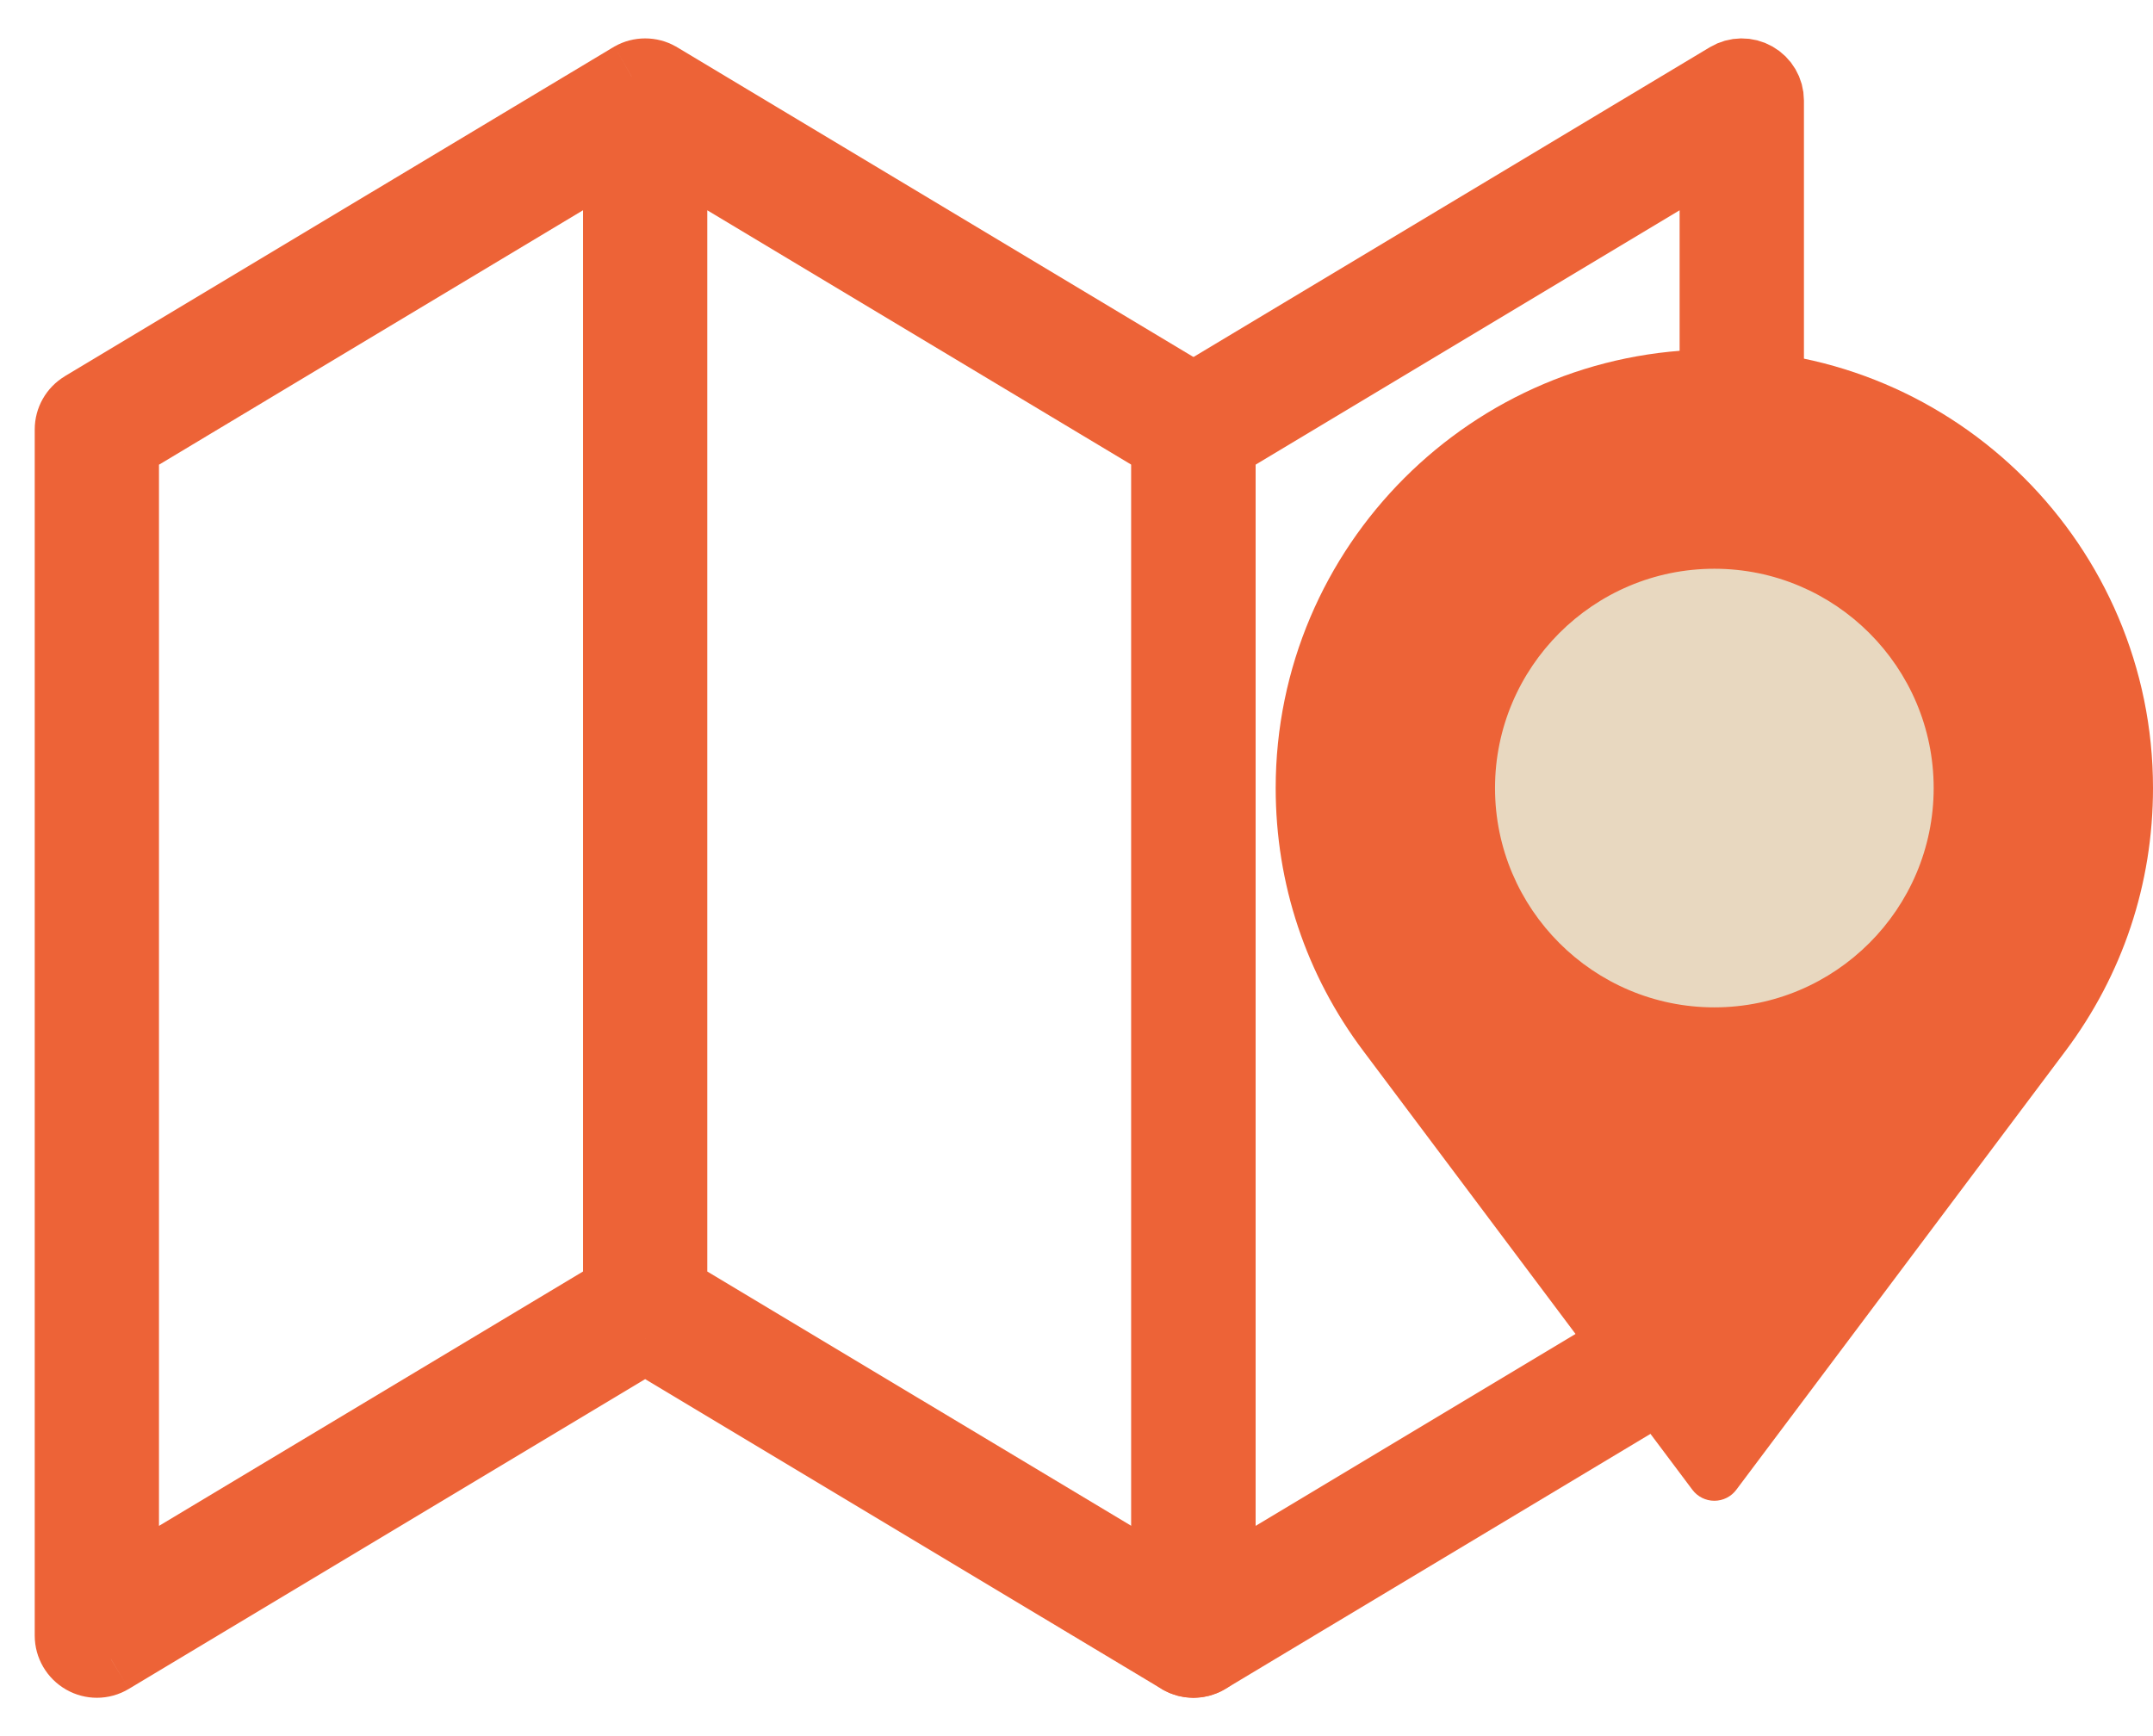 <svg width="31" height="25" viewBox="0 0 31 25" fill="none" xmlns="http://www.w3.org/2000/svg">
<path d="M17.184 23.948C17.117 23.948 17.05 23.93 16.99 23.896C16.866 23.826 16.79 23.695 16.79 23.553V6.184C16.79 6.046 16.862 5.917 16.981 5.846L24.876 1.109C24.998 1.036 25.15 1.034 25.273 1.104C25.397 1.174 25.474 1.305 25.474 1.447V18.816C25.474 18.955 25.401 19.083 25.282 19.154L17.387 23.891C17.325 23.929 17.255 23.948 17.184 23.948ZM17.579 6.408V22.856L24.684 18.593V2.145L17.579 6.408Z" fill="#ED6337"/>
<path d="M25.079 18.816H25.08M17.184 23.948C17.117 23.948 17.05 23.93 16.99 23.896C16.866 23.826 16.79 23.695 16.79 23.553V6.184C16.79 6.046 16.862 5.917 16.981 5.846L24.876 1.109C24.998 1.036 25.15 1.034 25.273 1.104C25.397 1.174 25.474 1.305 25.474 1.447V18.816C25.474 18.955 25.401 19.083 25.282 19.154L17.387 23.891C17.325 23.929 17.255 23.948 17.184 23.948ZM17.579 6.408V22.856L24.684 18.593V2.145L17.579 6.408Z" stroke="#ED6337"/>
<path fill-rule="evenodd" clip-rule="evenodd" d="M1.2 23.896C1.261 23.93 1.328 23.948 1.395 23.948C1.465 23.948 1.535 23.929 1.598 23.891L9.289 19.276L16.981 23.891C17.043 23.929 17.114 23.948 17.184 23.948C17.251 23.948 17.318 23.93 17.378 23.896C17.502 23.826 17.579 23.695 17.579 23.553V6.184C17.579 6.046 17.506 5.917 17.387 5.846L9.503 1.116C9.497 1.112 9.491 1.108 9.484 1.104C9.424 1.07 9.356 1.053 9.289 1.053C9.222 1.053 9.155 1.07 9.095 1.104C9.088 1.108 9.082 1.112 9.075 1.116L1.192 5.846C1.073 5.917 1 6.046 1 6.184V23.553C1 23.695 1.077 23.826 1.2 23.896ZM8.895 2.145L1.789 6.408V22.856L8.895 18.593V2.145ZM9.684 18.593V2.145L16.789 6.408V22.855L9.684 18.593Z" fill="#ED6337"/>
<path d="M1.2 23.896L0.954 24.331L0.954 24.331L1.2 23.896ZM1.598 23.891L1.341 23.462L1.34 23.463L1.598 23.891ZM9.289 19.276L9.547 18.848L9.289 18.693L9.032 18.848L9.289 19.276ZM16.981 23.891L17.239 23.463L17.238 23.462L16.981 23.891ZM17.378 23.896L17.625 24.331L17.625 24.331L17.378 23.896ZM17.387 5.846L17.13 6.275L17.13 6.275L17.387 5.846ZM9.503 1.116L9.232 1.536L9.239 1.54L9.246 1.544L9.503 1.116ZM9.484 1.104L9.731 0.669L9.73 0.669L9.484 1.104ZM9.289 1.053L9.289 1.553L9.29 1.553L9.289 1.053ZM9.095 1.104L8.849 0.669L8.848 0.669L9.095 1.104ZM9.075 1.116L9.333 1.544L9.34 1.54L9.347 1.536L9.075 1.116ZM1.192 5.846L1.449 6.275L1.449 6.275L1.192 5.846ZM8.895 2.145H9.395V1.262L8.637 1.716L8.895 2.145ZM1.789 6.408L1.532 5.979L1.289 6.125V6.408H1.789ZM1.789 22.856H1.289V23.739L2.047 23.284L1.789 22.856ZM8.895 18.593L9.152 19.021L9.395 18.876V18.593H8.895ZM9.684 2.145L9.941 1.716L9.184 1.262V2.145H9.684ZM9.684 18.593H9.184V18.876L9.427 19.021L9.684 18.593ZM16.789 6.408H17.289V6.125L17.047 5.979L16.789 6.408ZM16.789 22.855L16.532 23.284L17.289 23.739V22.855H16.789ZM1.395 23.448C1.412 23.448 1.43 23.452 1.447 23.461L0.954 24.331C1.091 24.409 1.243 24.448 1.395 24.448V23.448ZM1.34 23.463C1.357 23.453 1.376 23.448 1.395 23.448V24.448C1.554 24.448 1.714 24.405 1.855 24.32L1.34 23.463ZM9.032 18.848L1.341 23.462L1.855 24.32L9.547 19.705L9.032 18.848ZM17.238 23.462L9.547 18.848L9.032 19.705L16.724 24.32L17.238 23.462ZM17.184 23.448C17.203 23.448 17.222 23.453 17.239 23.463L16.723 24.32C16.865 24.405 17.024 24.448 17.184 24.448V23.448ZM17.132 23.461C17.148 23.452 17.167 23.448 17.184 23.448V24.448C17.335 24.448 17.488 24.409 17.625 24.331L17.132 23.461ZM17.079 23.553C17.079 23.515 17.099 23.48 17.132 23.461L17.625 24.331C17.905 24.172 18.079 23.875 18.079 23.553H17.079ZM17.079 6.184V23.553H18.079V6.184H17.079ZM17.13 6.275C17.098 6.256 17.079 6.221 17.079 6.184H18.079C18.079 5.87 17.914 5.579 17.644 5.417L17.13 6.275ZM9.246 1.544L17.13 6.275L17.644 5.417L9.761 0.687L9.246 1.544ZM9.237 1.539C9.236 1.538 9.234 1.537 9.232 1.536L9.775 0.696C9.76 0.686 9.746 0.677 9.731 0.669L9.237 1.539ZM9.29 1.553C9.272 1.553 9.254 1.548 9.238 1.539L9.73 0.669C9.593 0.591 9.441 0.553 9.289 0.553L9.29 1.553ZM9.341 1.539C9.325 1.548 9.307 1.553 9.289 1.553L9.29 0.553C9.138 0.553 8.986 0.591 8.849 0.669L9.341 1.539ZM9.347 1.536C9.345 1.537 9.343 1.538 9.341 1.539L8.848 0.669C8.833 0.677 8.819 0.686 8.804 0.696L9.347 1.536ZM1.449 6.275L9.333 1.544L8.818 0.687L0.934 5.417L1.449 6.275ZM1.5 6.184C1.5 6.221 1.48 6.256 1.449 6.275L0.935 5.417C0.665 5.579 0.5 5.87 0.5 6.184H1.5ZM1.5 23.553V6.184H0.5V23.553H1.5ZM1.447 23.461C1.48 23.48 1.5 23.515 1.5 23.553H0.5C0.5 23.875 0.674 24.172 0.954 24.331L1.447 23.461ZM8.637 1.716L1.532 5.979L2.047 6.837L9.152 2.573L8.637 1.716ZM1.289 6.408V22.856H2.289V6.408H1.289ZM2.047 23.284L9.152 19.021L8.637 18.164L1.532 22.427L2.047 23.284ZM9.395 18.593V2.145H8.395V18.593H9.395ZM9.184 2.145V18.593H10.184V2.145H9.184ZM17.047 5.979L9.941 1.716L9.427 2.574L16.532 6.837L17.047 5.979ZM17.289 22.855V6.408H16.289V22.855H17.289ZM9.427 19.021L16.532 23.284L17.047 22.427L9.941 18.164L9.427 19.021Z" fill="#ED6337"/>
<path fill-rule="evenodd" clip-rule="evenodd" d="M23.589 5.91C23.925 5.599 24.295 5.427 24.684 5.427C21.414 5.427 18.763 8.078 18.763 11.348C18.763 12.681 19.204 13.911 19.947 14.901L24.684 21.216L24.684 21.216L24.684 21.216L29.421 14.901C30.165 13.911 30.605 12.681 30.605 11.348C30.605 8.078 27.954 5.427 24.684 5.427C24.295 5.427 23.925 5.599 23.589 5.91Z" fill="#ED6337"/>
<path fill-rule="evenodd" clip-rule="evenodd" d="M24.684 7.795C24.03 7.795 23.5 9.386 23.5 11.348C23.5 9.386 24.03 7.795 24.684 7.795ZM24.684 14.901C22.722 14.901 21.132 13.31 21.132 11.348C21.132 9.386 22.722 7.795 24.684 7.795C26.646 7.795 28.237 9.386 28.237 11.348C28.237 13.31 26.646 14.901 24.684 14.901ZM24.684 14.901C25.338 14.901 25.868 13.31 25.868 11.348C25.868 13.31 25.338 14.901 24.684 14.901Z" fill="#E8E5CF" fill-opacity="0.9"/>
<path d="M24.684 15.295C22.508 15.295 20.737 13.525 20.737 11.348C20.737 9.171 22.508 7.401 24.684 7.401C26.861 7.401 28.632 9.171 28.632 11.348C28.632 13.525 26.861 15.295 24.684 15.295ZM24.684 8.19C22.943 8.19 21.526 9.607 21.526 11.348C21.526 13.089 22.943 14.506 24.684 14.506C26.425 14.506 27.842 13.089 27.842 11.348C27.842 9.607 26.425 8.19 24.684 8.19Z" fill="#ED6337"/>
<path d="M24.684 21.611C24.56 21.611 24.443 21.553 24.368 21.453L19.632 15.137C18.805 14.038 18.368 12.727 18.368 11.348C18.368 7.866 21.202 5.032 24.684 5.032C28.167 5.032 31 7.866 31 11.348C31 12.727 30.563 14.038 29.737 15.138L25 21.453C24.925 21.553 24.808 21.611 24.684 21.611ZM24.684 5.822C21.637 5.822 19.158 8.301 19.158 11.348C19.158 12.555 19.54 13.701 20.263 14.664L24.684 20.558L29.105 14.664C29.828 13.701 30.21 12.555 30.21 11.348C30.21 8.301 27.731 5.822 24.684 5.822Z" fill="#ED6337"/>
</svg>

